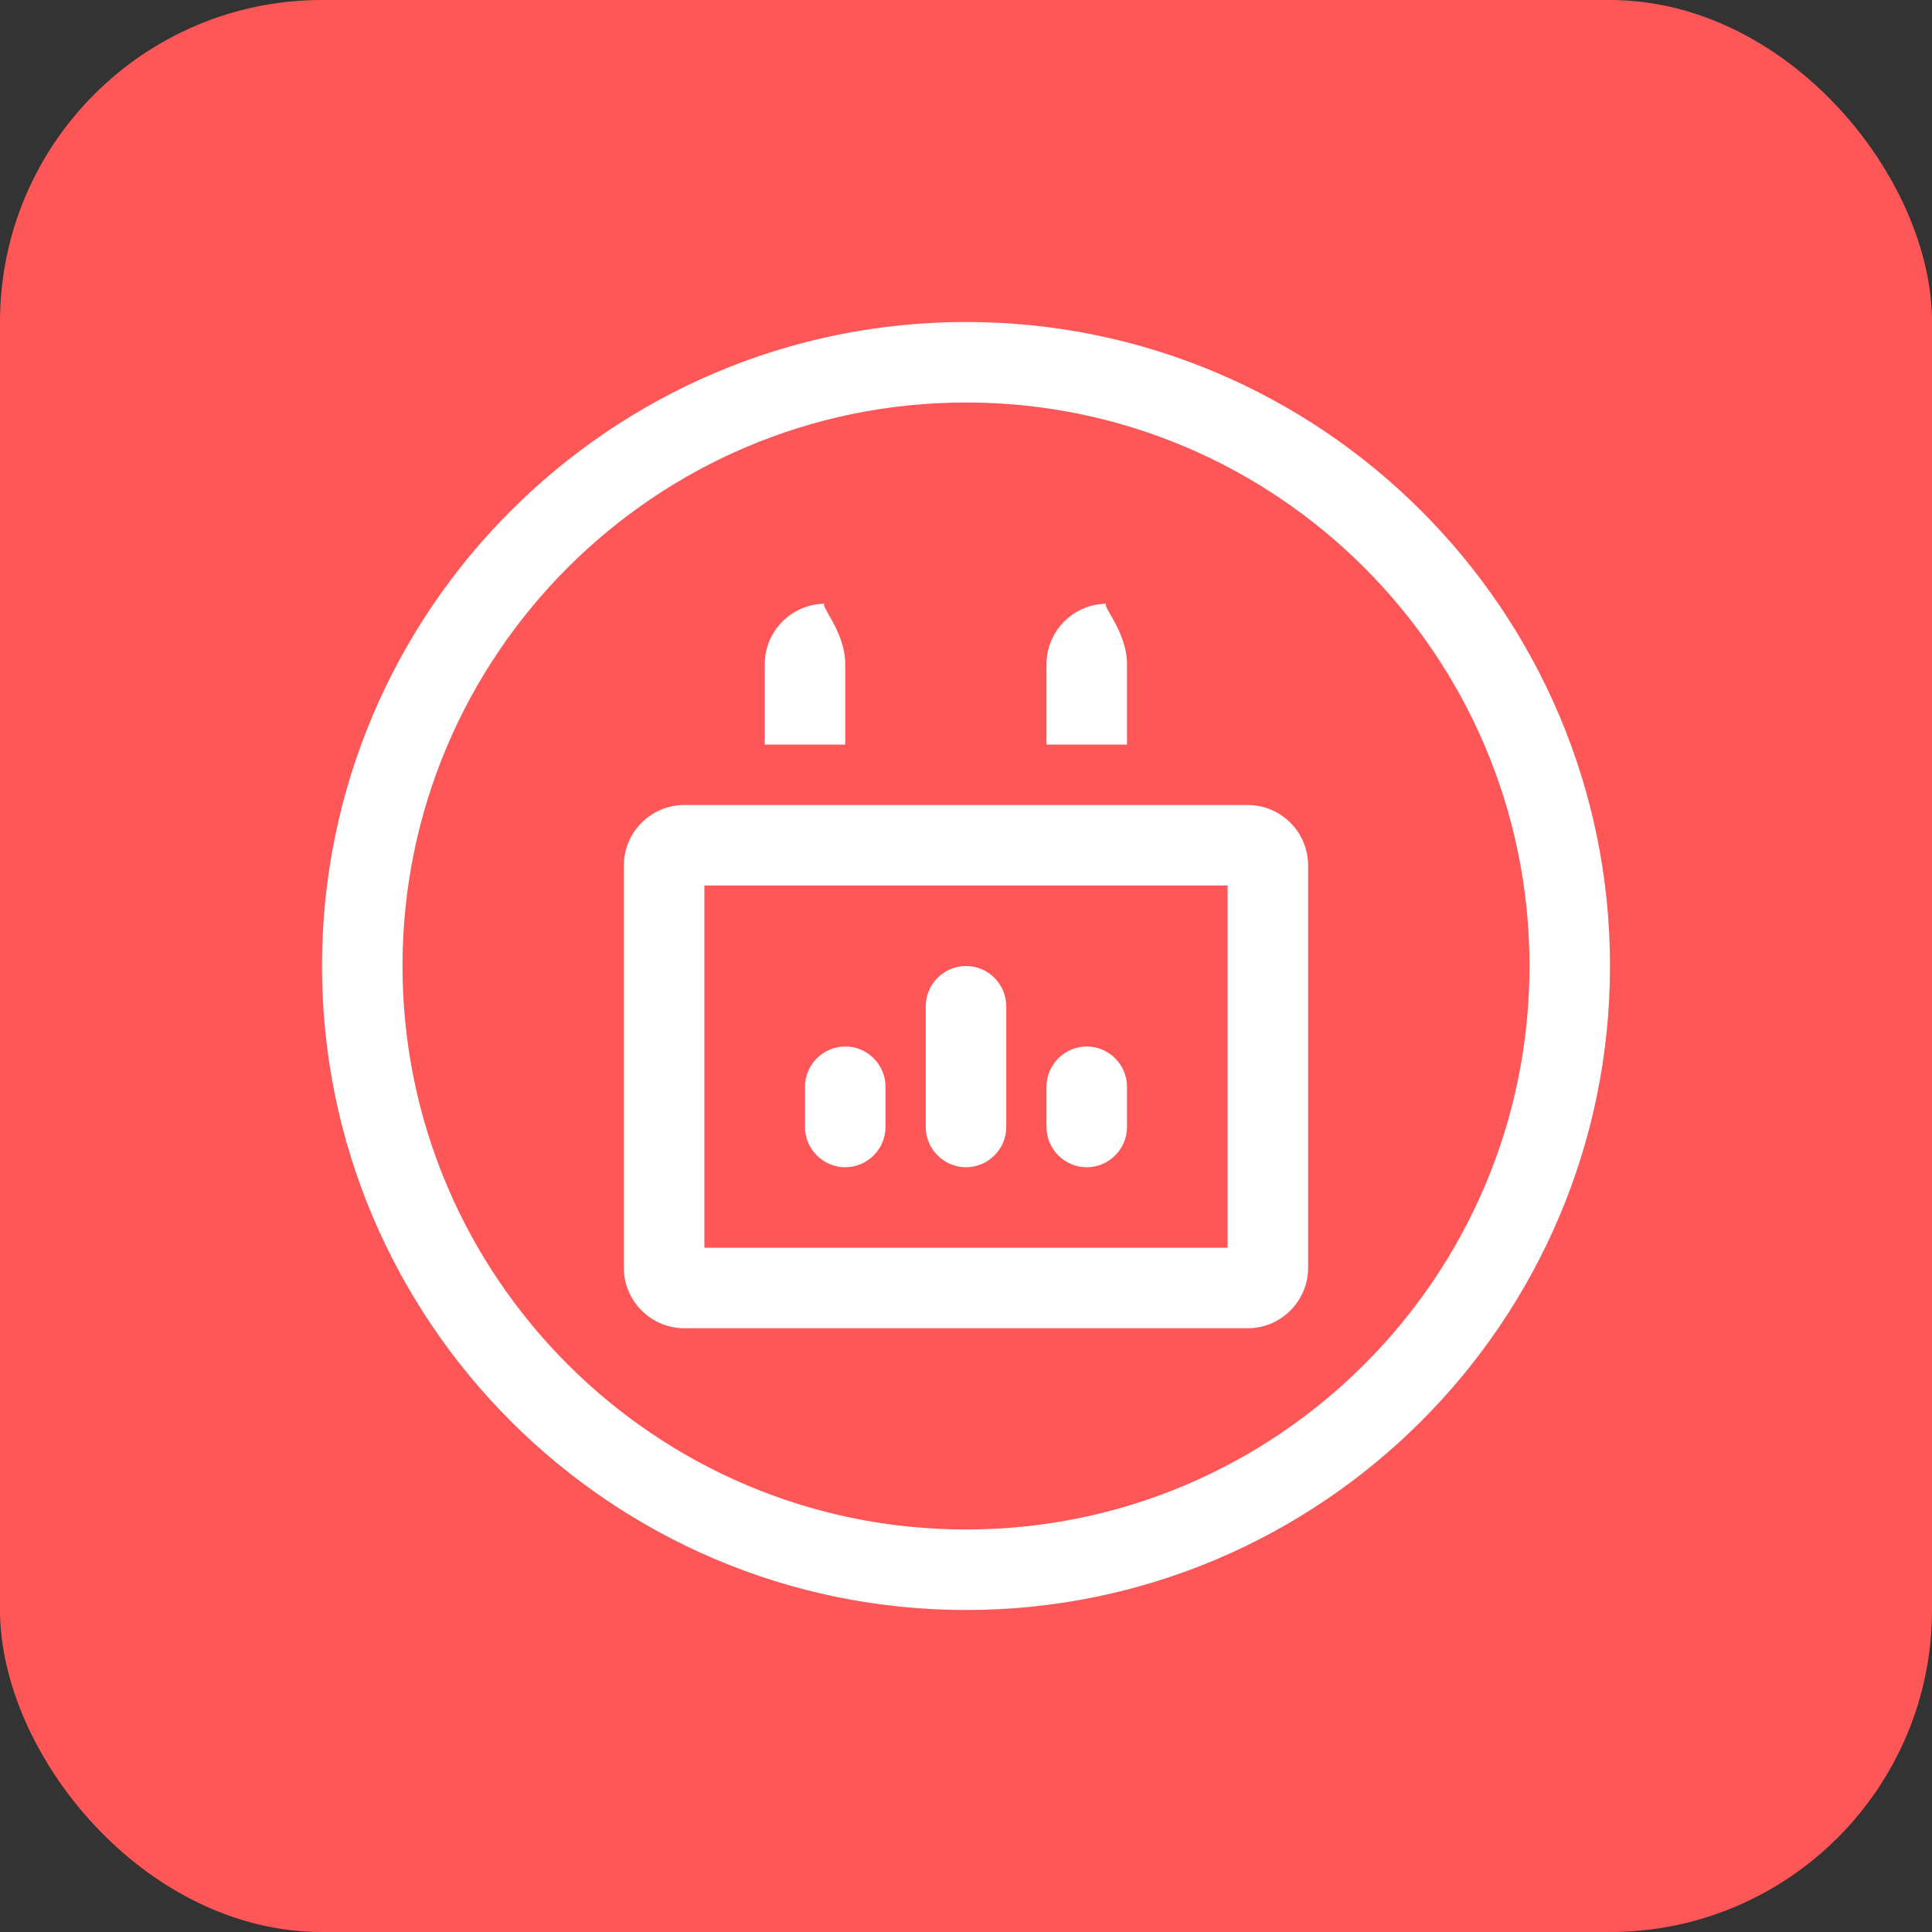 <?xml version="1.0" encoding="UTF-8"?>
<svg width="192" height="192" viewBox="0 0 192 192" fill="none" xmlns="http://www.w3.org/2000/svg">
  <rect x="0" y="0" width="192" height="192" fill="#333333" stroke="none"/>
  <rect width="192" height="192" rx="32" fill="#FF5757"/>
  <path d="M96 32C60.7 32 32 60.7 32 96C32 131.3 60.7 160 96 160C131.3 160 160 131.3 160 96C160 60.7 131.3 32 96 32ZM96 152C65.1 152 40 126.9 40 96C40 65.1 65.1 40 96 40C126.9 40 152 65.1 152 96C152 126.9 126.9 152 96 152Z" fill="white"/>
  <path d="M124 80H68C64.7 80 62 82.7 62 86V126C62 129.3 64.7 132 68 132H124C127.3 132 130 129.3 130 126V86C130 82.7 127.3 80 124 80ZM122 124H70V88H122V124Z" fill="white"/>
  <path d="M82 60C78.7 60 76 62.7 76 66V74H84V66C84 62.7 81.3 60 82 60Z" fill="white"/>
  <path d="M110 60C106.7 60 104 62.7 104 66V74H112V66C112 62.7 109.3 60 110 60Z" fill="white"/>
  <path d="M96 96C93.8 96 92 97.8 92 100V112C92 114.2 93.8 116 96 116C98.2 116 100 114.2 100 112V100C100 97.8 98.2 96 96 96Z" fill="white"/>
  <path d="M84 104C81.8 104 80 105.8 80 108V112C80 114.2 81.8 116 84 116C86.2 116 88 114.2 88 112V108C88 105.8 86.2 104 84 104Z" fill="white"/>
  <path d="M108 104C105.8 104 104 105.8 104 108V112C104 114.2 105.8 116 108 116C110.2 116 112 114.2 112 112V108C112 105.8 110.2 104 108 104Z" fill="white"/>
</svg>
